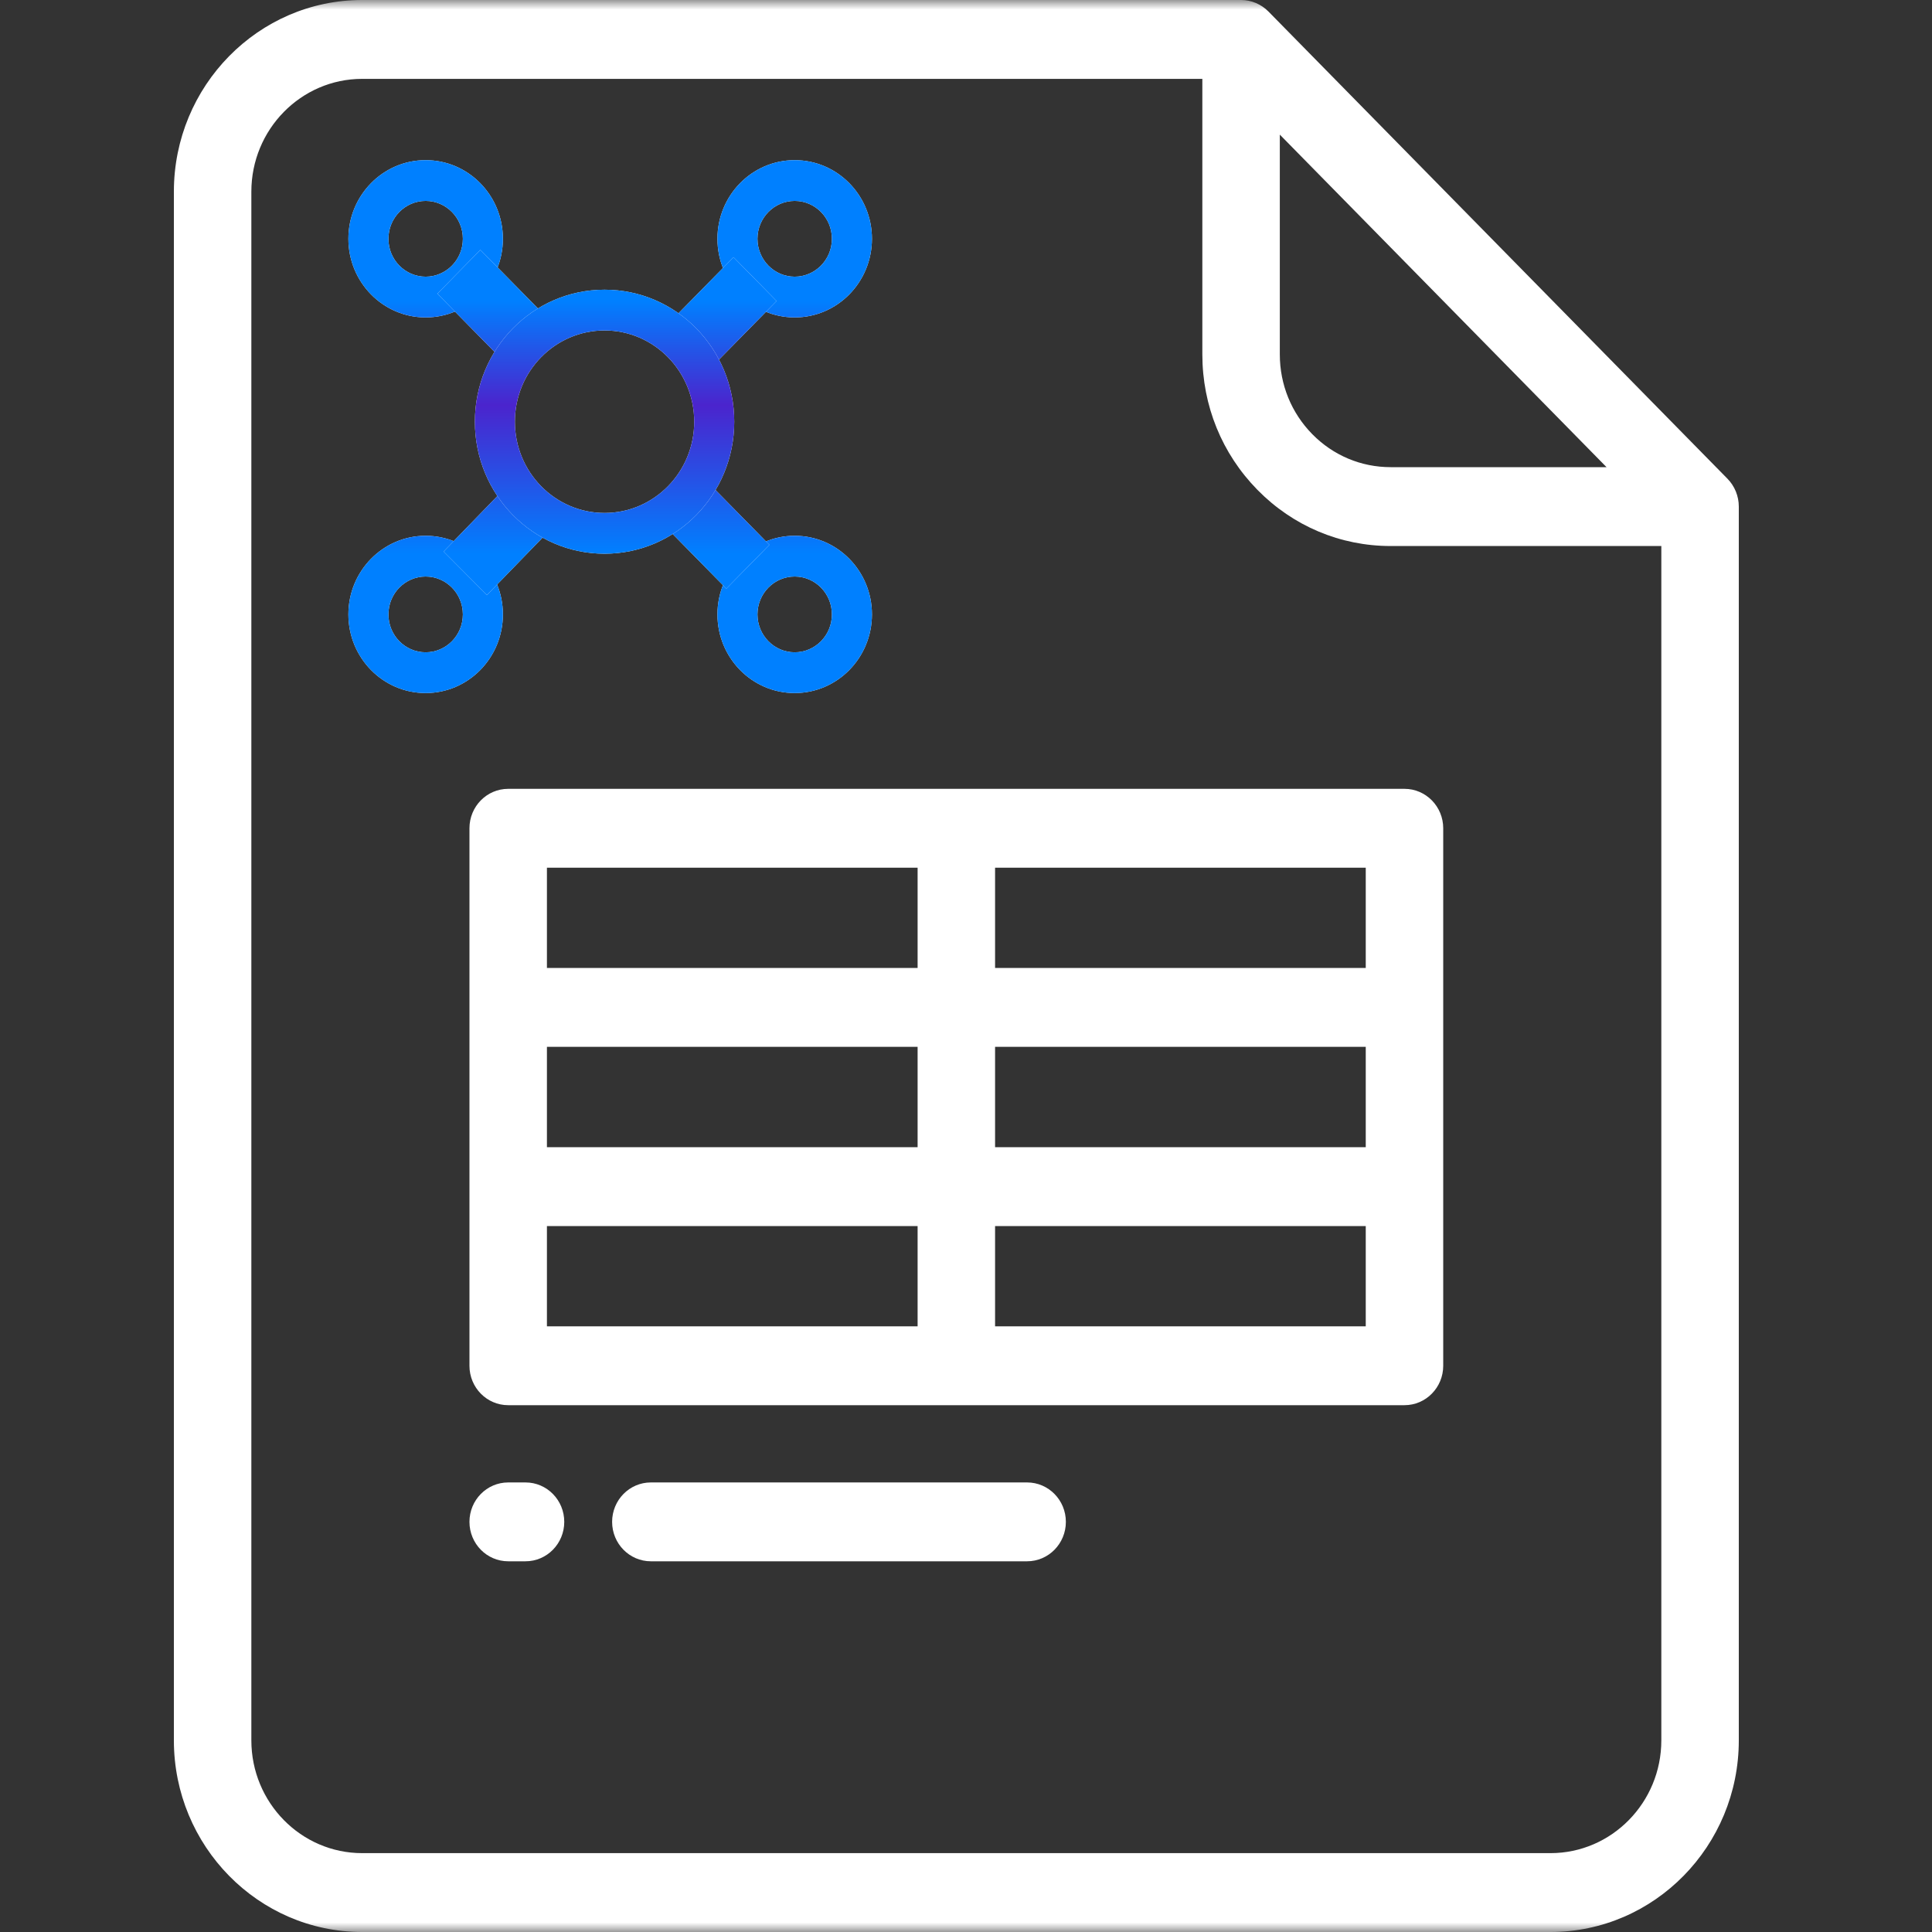 <svg width="100" height="100" viewBox="0 0 100 100" fill="none" xmlns="http://www.w3.org/2000/svg">
<rect x="0" y="0" width="100" height="100" fill="#333333" stroke="none"/>
<mask id="mask0_2520_565" style="mask-type:alpha" maskUnits="userSpaceOnUse" x="0" y="0" width="100" height="100">
<rect width="100" height="100" fill="#D9D9D9"/>
</mask>
<g mask="url(#mask0_2520_565)">
<path d="M89.413 24.778L65.656 0.598C65.279 0.215 64.769 0 64.238 0H18.745C13.371 0 9 4.45 9 9.919V90.082C9 95.55 13.371 100 18.745 100H80.255C85.628 100 90 95.551 90 90.082V26.221C90 25.68 89.788 25.161 89.413 24.778ZM66.243 6.968H66.243L83.154 24.18H71.978C70.446 24.18 69.005 23.573 67.922 22.471C66.84 21.369 66.243 19.903 66.243 18.344V6.968ZM85.99 90.081C85.99 93.3 83.417 95.918 80.255 95.918H18.745C15.582 95.918 13.01 93.3 13.01 90.081V9.919C13.01 6.7 15.583 4.082 18.745 4.082H62.233V18.343C62.233 20.993 63.246 23.484 65.087 25.357C66.927 27.23 69.375 28.262 71.978 28.262H85.99V90.081Z" fill="white"/>
<path d="M72.696 40.83H26.304C25.196 40.83 24.299 41.744 24.299 42.871V70.691C24.299 71.819 25.196 72.732 26.304 72.732H72.696C73.803 72.732 74.701 71.819 74.701 70.691V42.871C74.701 41.744 73.803 40.83 72.696 40.83ZM47.495 68.651H28.309V63.461H47.495V68.651ZM47.495 59.379H28.309V54.183H47.495V59.379ZM47.495 50.101H28.309V44.911H47.495V50.101ZM70.691 68.651H51.505V63.461H70.691V68.651ZM70.691 59.379H51.505V54.183H70.691V59.379ZM70.691 50.101H51.505V44.911H70.691V50.101Z" fill="white"/>
<path d="M27.201 76.731H26.304C25.196 76.731 24.299 77.644 24.299 78.771C24.299 79.898 25.196 80.812 26.304 80.812H27.201C28.309 80.812 29.206 79.898 29.206 78.771C29.206 77.644 28.309 76.731 27.201 76.731Z" fill="white"/>
<path d="M53.163 76.731H33.688C32.581 76.731 31.683 77.644 31.683 78.771C31.683 79.898 32.581 80.812 33.688 80.812H53.163C54.271 80.812 55.169 79.898 55.169 78.771C55.169 77.644 54.271 76.731 53.163 76.731Z" fill="white"/>
<path d="M43.06 31.802C43.06 30.719 42.197 29.841 41.133 29.841C40.069 29.841 39.206 30.719 39.206 31.802C39.206 32.885 40.069 33.763 41.133 33.763V35.872C38.925 35.872 37.135 34.05 37.135 31.802C37.135 29.554 38.925 27.732 41.133 27.732C43.341 27.732 45.132 29.554 45.132 31.802C45.132 34.05 43.341 35.872 41.133 35.872V33.763C42.197 33.763 43.06 32.885 43.06 31.802Z" fill="white"/>
<path d="M43.06 31.802C43.06 30.719 42.197 29.841 41.133 29.841C40.069 29.841 39.206 30.719 39.206 31.802C39.206 32.885 40.069 33.763 41.133 33.763V35.872C38.925 35.872 37.135 34.05 37.135 31.802C37.135 29.554 38.925 27.732 41.133 27.732C43.341 27.732 45.132 29.554 45.132 31.802C45.132 34.05 43.341 35.872 41.133 35.872V33.763C42.197 33.763 43.06 32.885 43.06 31.802Z" fill="url(#paint0_linear_2520_565)"/>
<path d="M23.958 31.802C23.958 30.719 23.096 29.841 22.031 29.841C20.967 29.841 20.105 30.719 20.105 31.802C20.105 32.885 20.967 33.763 22.031 33.763V35.872C19.823 35.872 18.033 34.05 18.033 31.802C18.033 29.554 19.823 27.732 22.031 27.732C24.24 27.732 26.03 29.554 26.03 31.802C26.03 34.05 24.24 35.872 22.031 35.872V33.763C23.096 33.763 23.958 32.885 23.958 31.802Z" fill="white"/>
<path d="M23.958 31.802C23.958 30.719 23.096 29.841 22.031 29.841C20.967 29.841 20.105 30.719 20.105 31.802C20.105 32.885 20.967 33.763 22.031 33.763V35.872C19.823 35.872 18.033 34.05 18.033 31.802C18.033 29.554 19.823 27.732 22.031 27.732C24.24 27.732 26.03 29.554 26.03 31.802C26.03 34.05 24.24 35.872 22.031 35.872V33.763C23.096 33.763 23.958 32.885 23.958 31.802Z" fill="url(#paint1_linear_2520_565)"/>
<path d="M43.06 12.36C43.06 11.277 42.197 10.399 41.133 10.399C40.069 10.399 39.206 11.277 39.206 12.36C39.206 13.443 40.069 14.321 41.133 14.321V16.43C38.925 16.43 37.135 14.607 37.135 12.36C37.135 10.112 38.925 8.29 41.133 8.29C43.341 8.29 45.132 10.112 45.132 12.36C45.132 14.607 43.341 16.43 41.133 16.43V14.321C42.197 14.321 43.06 13.443 43.06 12.36Z" fill="white"/>
<path d="M43.06 12.36C43.06 11.277 42.197 10.399 41.133 10.399C40.069 10.399 39.206 11.277 39.206 12.36C39.206 13.443 40.069 14.321 41.133 14.321V16.43C38.925 16.43 37.135 14.607 37.135 12.36C37.135 10.112 38.925 8.29 41.133 8.29C43.341 8.29 45.132 10.112 45.132 12.36C45.132 14.607 43.341 16.43 41.133 16.43V14.321C42.197 14.321 43.06 13.443 43.06 12.36Z" fill="url(#paint2_linear_2520_565)"/>
<path d="M23.958 12.36C23.958 11.277 23.096 10.399 22.031 10.399C20.967 10.399 20.105 11.277 20.105 12.36C20.105 13.443 20.967 14.321 22.031 14.321V16.43C19.823 16.43 18.033 14.607 18.033 12.36C18.033 10.112 19.823 8.29 22.031 8.29C24.24 8.29 26.03 10.112 26.03 12.36C26.03 14.607 24.24 16.43 22.031 16.43V14.321C23.096 14.321 23.958 13.443 23.958 12.36Z" fill="white"/>
<path d="M23.958 12.36C23.958 11.277 23.096 10.399 22.031 10.399C20.967 10.399 20.105 11.277 20.105 12.36C20.105 13.443 20.967 14.321 22.031 14.321V16.43C19.823 16.43 18.033 14.607 18.033 12.36C18.033 10.112 19.823 8.29 22.031 8.29C24.24 8.29 26.03 10.112 26.03 12.36C26.03 14.607 24.24 16.43 22.031 16.43V14.321C23.096 14.321 23.958 13.443 23.958 12.36Z" fill="url(#paint3_linear_2520_565)"/>
<path d="M28.013 16.14L25.787 18.406L22.638 15.201L24.864 12.934L28.013 16.14Z" fill="white"/>
<path d="M28.013 16.14L25.787 18.406L22.638 15.201L24.864 12.934L28.013 16.14Z" fill="url(#paint4_linear_2520_565)"/>
<path d="M37.046 18.786L34.82 16.519L37.969 13.314L40.195 15.581L37.046 18.786Z" fill="white"/>
<path d="M37.046 18.786L34.82 16.519L37.969 13.314L40.195 15.581L37.046 18.786Z" fill="url(#paint5_linear_2520_565)"/>
<path d="M39.822 28.201L37.596 30.468L34.447 27.263L36.673 24.996L39.822 28.201Z" fill="white"/>
<path d="M39.822 28.201L37.596 30.468L34.447 27.263L36.673 24.996L39.822 28.201Z" fill="url(#paint6_linear_2520_565)"/>
<path d="M25.203 30.798L22.962 28.546L26.069 25.341L28.311 27.593L25.203 30.798Z" fill="white"/>
<path d="M25.203 30.798L22.962 28.546L26.069 25.341L28.311 27.593L25.203 30.798Z" fill="url(#paint7_linear_2520_565)"/>
<path d="M35.933 21.828C35.933 19.219 33.855 17.104 31.292 17.104C28.729 17.104 26.651 19.219 26.651 21.828C26.651 24.436 28.729 26.551 31.292 26.551V28.66C27.585 28.66 24.58 25.601 24.58 21.828C24.58 18.054 27.585 14.995 31.292 14.995C34.999 14.995 38.005 18.054 38.005 21.828C38.005 25.601 34.999 28.66 31.292 28.66V26.551C33.855 26.551 35.933 24.436 35.933 21.828Z" fill="white"/>
<path d="M35.933 21.828C35.933 19.219 33.855 17.104 31.292 17.104C28.729 17.104 26.651 19.219 26.651 21.828C26.651 24.436 28.729 26.551 31.292 26.551V28.66C27.585 28.66 24.58 25.601 24.58 21.828C24.58 18.054 27.585 14.995 31.292 14.995C34.999 14.995 38.005 18.054 38.005 21.828C38.005 25.601 34.999 28.66 31.292 28.66V26.551C33.855 26.551 35.933 24.436 35.933 21.828Z" fill="url(#paint8_linear_2520_565)"/>
</g>
<defs>
<linearGradient id="paint0_linear_2520_565" x1="31.292" y1="14.995" x2="31.292" y2="28.66" gradientUnits="userSpaceOnUse">
<stop offset="0.043" stop-color="#0080FF"/>
<stop offset="0.438" stop-color="#4B24CD"/>
<stop offset="1" stop-color="#0080FF"/>
</linearGradient>
<linearGradient id="paint1_linear_2520_565" x1="31.292" y1="14.995" x2="31.292" y2="28.66" gradientUnits="userSpaceOnUse">
<stop offset="0.043" stop-color="#0080FF"/>
<stop offset="0.438" stop-color="#4B24CD"/>
<stop offset="1" stop-color="#0080FF"/>
</linearGradient>
<linearGradient id="paint2_linear_2520_565" x1="31.292" y1="14.995" x2="31.292" y2="28.66" gradientUnits="userSpaceOnUse">
<stop offset="0.043" stop-color="#0080FF"/>
<stop offset="0.438" stop-color="#4B24CD"/>
<stop offset="1" stop-color="#0080FF"/>
</linearGradient>
<linearGradient id="paint3_linear_2520_565" x1="31.292" y1="14.995" x2="31.292" y2="28.66" gradientUnits="userSpaceOnUse">
<stop offset="0.043" stop-color="#0080FF"/>
<stop offset="0.438" stop-color="#4B24CD"/>
<stop offset="1" stop-color="#0080FF"/>
</linearGradient>
<linearGradient id="paint4_linear_2520_565" x1="31.292" y1="14.995" x2="31.292" y2="28.66" gradientUnits="userSpaceOnUse">
<stop offset="0.043" stop-color="#0080FF"/>
<stop offset="0.438" stop-color="#4B24CD"/>
<stop offset="1" stop-color="#0080FF"/>
</linearGradient>
<linearGradient id="paint5_linear_2520_565" x1="31.292" y1="14.995" x2="31.292" y2="28.66" gradientUnits="userSpaceOnUse">
<stop offset="0.043" stop-color="#0080FF"/>
<stop offset="0.438" stop-color="#4B24CD"/>
<stop offset="1" stop-color="#0080FF"/>
</linearGradient>
<linearGradient id="paint6_linear_2520_565" x1="31.292" y1="14.995" x2="31.292" y2="28.66" gradientUnits="userSpaceOnUse">
<stop offset="0.043" stop-color="#0080FF"/>
<stop offset="0.438" stop-color="#4B24CD"/>
<stop offset="1" stop-color="#0080FF"/>
</linearGradient>
<linearGradient id="paint7_linear_2520_565" x1="31.292" y1="14.995" x2="31.292" y2="28.66" gradientUnits="userSpaceOnUse">
<stop offset="0.043" stop-color="#0080FF"/>
<stop offset="0.438" stop-color="#4B24CD"/>
<stop offset="1" stop-color="#0080FF"/>
</linearGradient>
<linearGradient id="paint8_linear_2520_565" x1="31.292" y1="14.995" x2="31.292" y2="28.66" gradientUnits="userSpaceOnUse">
<stop offset="0.043" stop-color="#0080FF"/>
<stop offset="0.438" stop-color="#4B24CD"/>
<stop offset="1" stop-color="#0080FF"/>
</linearGradient>
</defs>
</svg>
